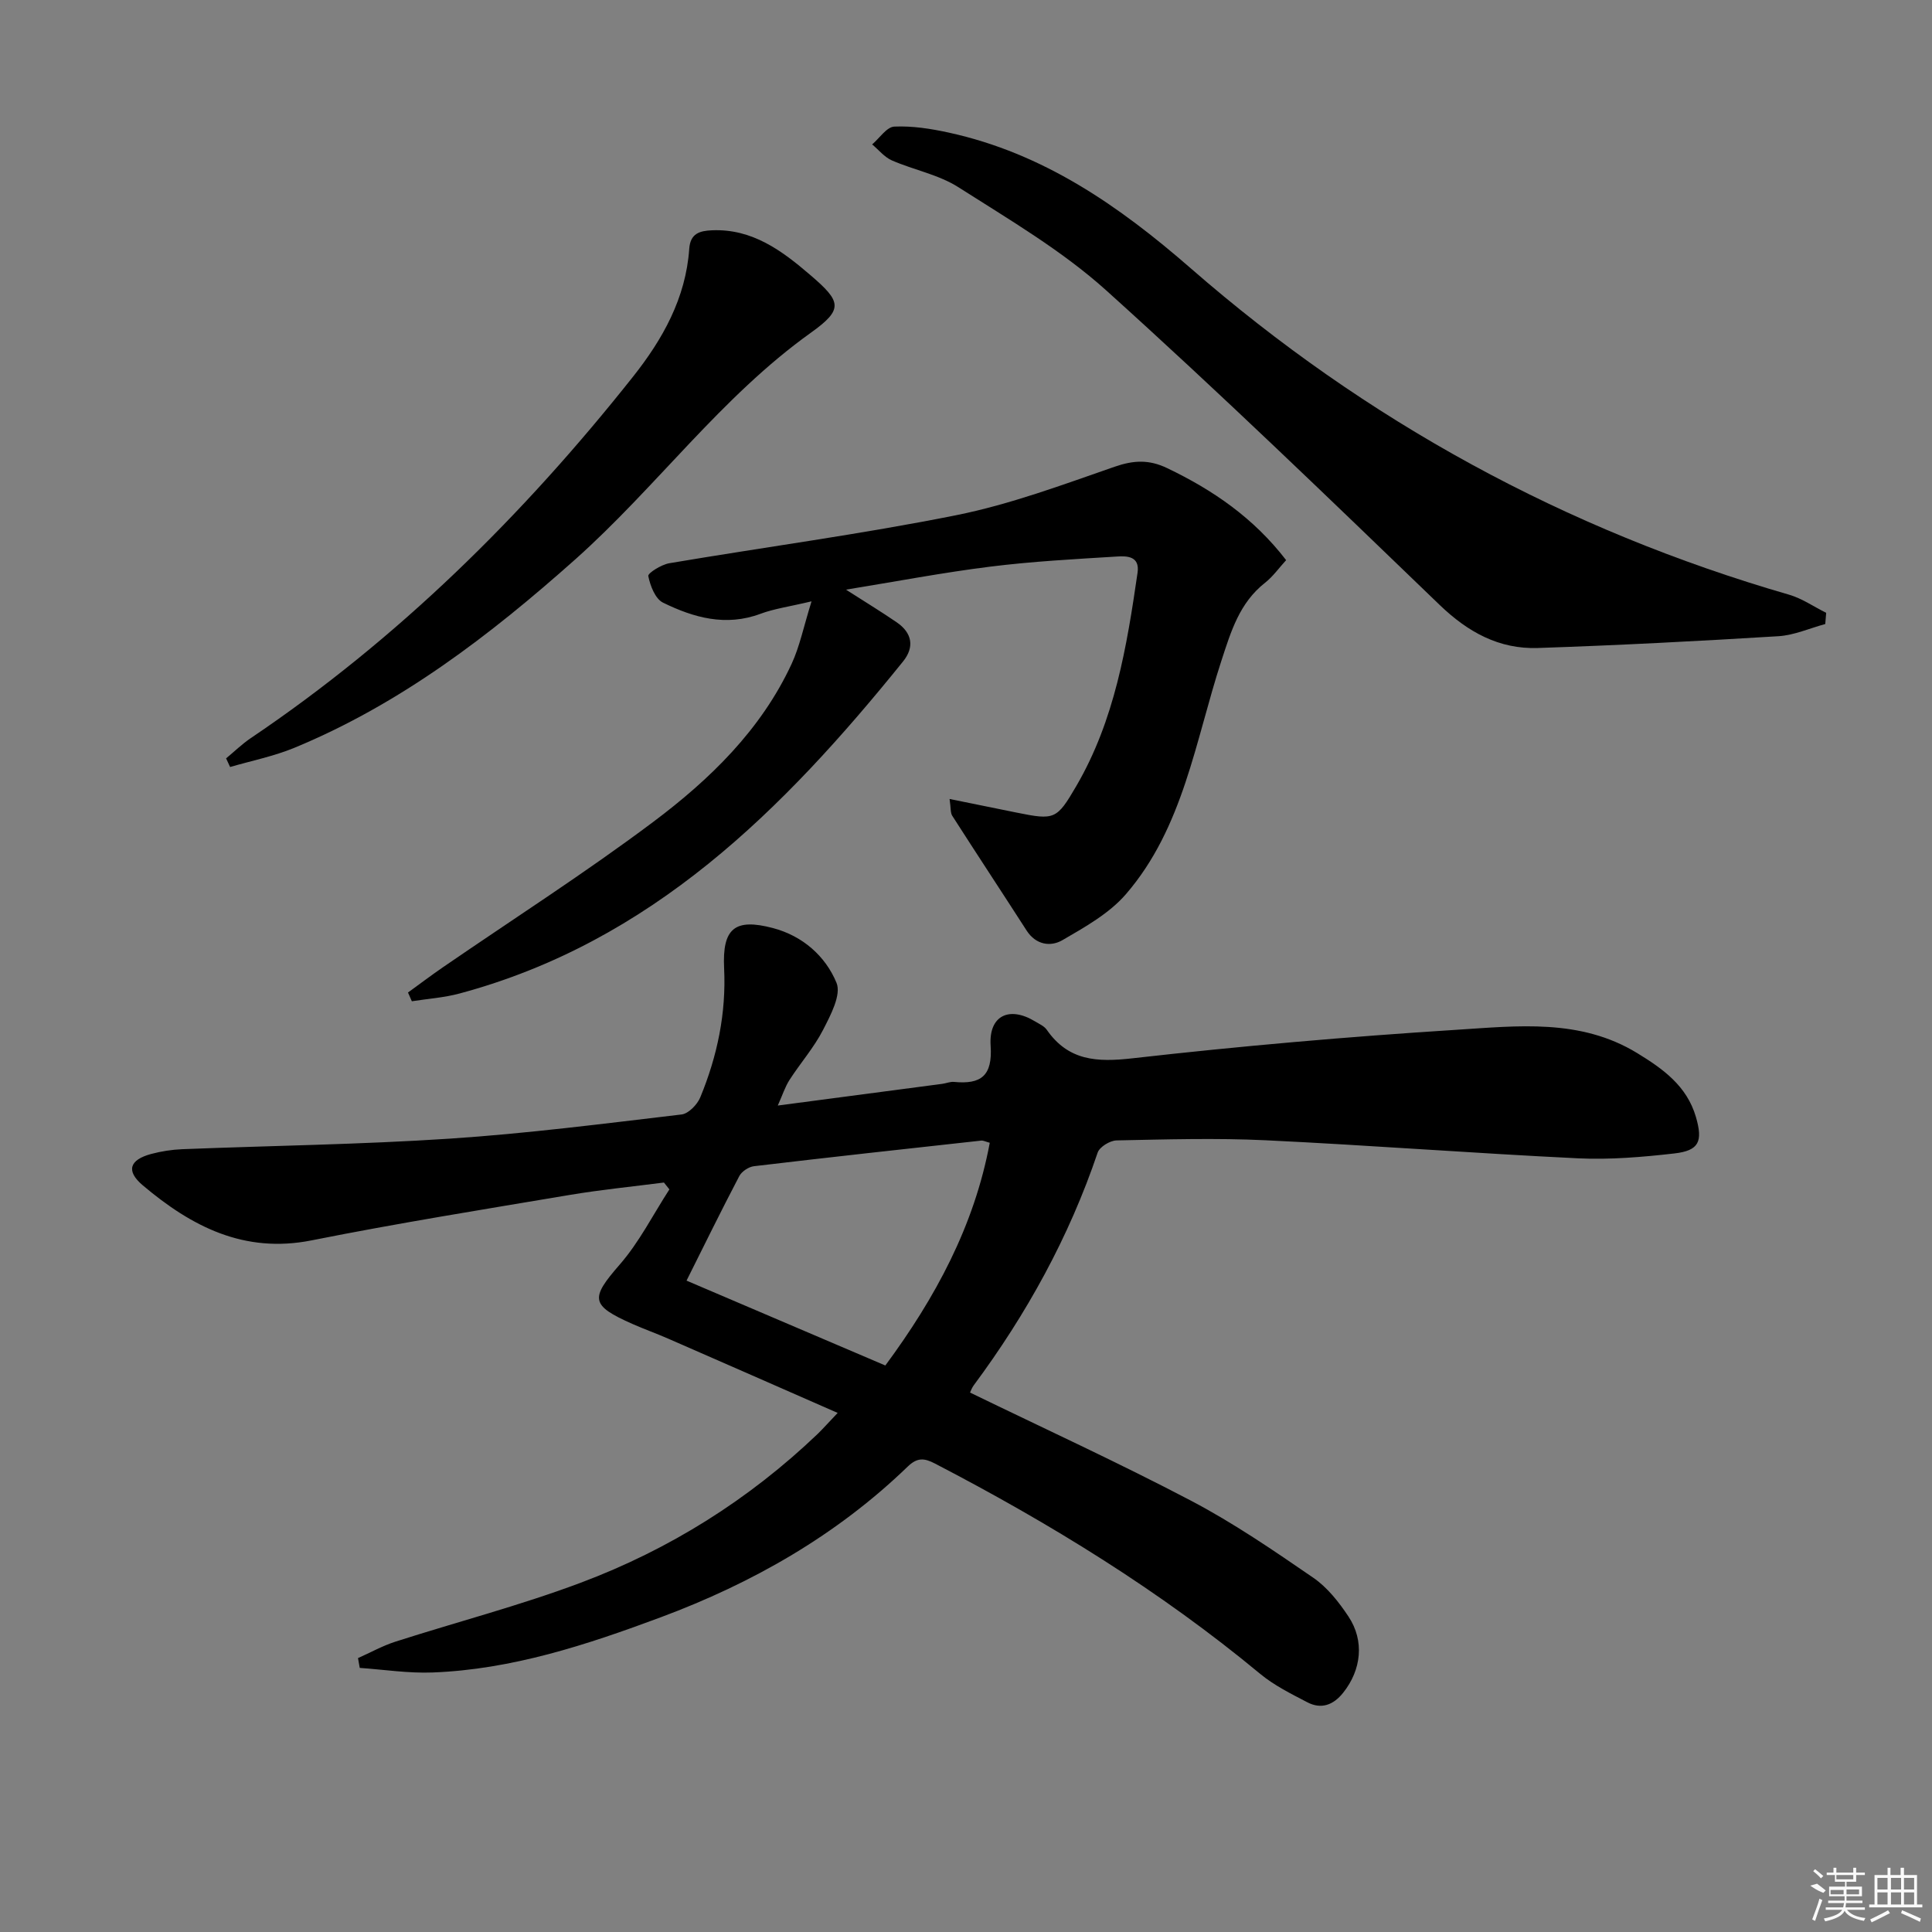 <svg enable-background="new 0 0 400 400" viewBox="0 0 400 400" xmlns="http://www.w3.org/2000/svg"><rect x="0" y="0" width="400" height="400" fill="#808080" stroke="none"/><path d="m173.43 292.53c-12.26-5.38-23.66-10.39-35.07-15.37-2.43-1.06-4.94-1.96-7.37-3.03-8.8-3.89-8.79-5.3-2.67-12.33 4.04-4.64 6.89-10.33 10.27-15.55-.38-.47-.75-.95-1.13-1.42-6.49.84-13.01 1.48-19.45 2.56-17.85 3-35.73 5.87-53.47 9.41-14.03 2.8-24.92-2.9-34.98-11.39-3.53-2.98-2.76-5.29 1.76-6.5 2.07-.55 4.24-.89 6.38-.98 18.45-.73 36.92-.97 55.34-2.18 16.06-1.06 32.07-3.12 48.07-5.01 1.44-.17 3.26-2.05 3.88-3.56 3.52-8.53 5.38-17.39 4.93-26.72-.4-8.27 2.22-10.39 10.09-8.32 6.16 1.62 10.89 5.8 13.18 11.34 1.03 2.48-1.23 6.72-2.79 9.76-1.88 3.66-4.68 6.84-6.93 10.33-.95 1.48-1.49 3.22-2.44 5.32 11.73-1.54 22.89-3.01 34.05-4.49.82-.11 1.65-.48 2.45-.4 5.58.54 7.99-1.25 7.57-7.5s3.86-8.26 9.18-5.04c.85.52 1.89.96 2.43 1.73 4.48 6.45 10.38 6.76 17.76 5.92 22.29-2.53 44.66-4.48 67.05-5.9 12.65-.8 25.65-2.38 37.44 4.82 5.37 3.28 10.29 6.81 12.16 13.22 1.48 5.1.65 6.97-4.47 7.56-6.59.75-13.29 1.32-19.89 1.01-21.58-1.04-43.13-2.71-64.71-3.74-10.27-.49-20.59-.18-30.88.03-1.36.03-3.51 1.34-3.91 2.52-5.92 17.49-14.7 33.42-25.67 48.2-.37.5-.58 1.13-.76 1.48 15.37 7.47 30.78 14.53 45.77 22.4 8.8 4.62 17.07 10.29 25.28 15.93 2.92 2 5.32 5.05 7.31 8.05 3.35 5.05 2.66 11.04-1.09 15.76-2.03 2.56-4.55 3.5-7.45 1.98-3.37-1.76-6.87-3.49-9.76-5.89-20.73-17.19-43.51-31.16-67.34-43.54-2.23-1.16-3.66-1.25-5.63.65-14.71 14.21-32.1 24.11-51.17 31.21-15.29 5.69-30.75 10.79-47.22 11.41-5 .19-10.04-.6-15.05-.95-.12-.68-.24-1.36-.36-2.03 2.57-1.14 5.05-2.53 7.71-3.39 12.78-4.1 25.82-7.49 38.37-12.2 18.4-6.9 34.86-17.22 49.13-30.86 1.14-1.12 2.22-2.34 4.1-4.31zm9.87-9.82c10.35-14.01 18.4-28.86 21.62-46.11-.84-.22-1.33-.5-1.78-.45-15.69 1.72-31.37 3.44-47.04 5.3-1.1.13-2.53 1.08-3.04 2.05-3.75 7.15-7.3 14.41-10.92 21.64 13.84 5.91 27.26 11.63 41.16 17.57z"/><path d="m84.47 205.49c2.42-1.75 4.79-3.55 7.25-5.24 14.52-9.98 29.39-19.49 43.48-30.05 11.74-8.8 22.35-19.07 28.69-32.74 1.68-3.62 2.48-7.66 4.13-12.96-4.65 1.11-7.73 1.52-10.57 2.58-7.18 2.68-13.84.8-20.18-2.31-1.61-.79-2.65-3.5-3.05-5.51-.12-.6 2.72-2.38 4.36-2.65 19.79-3.35 39.72-6 59.38-9.94 11.17-2.24 22.01-6.29 32.82-10.04 3.92-1.36 7.13-1.51 10.87.29 9.44 4.52 17.85 10.25 24.63 19.05-1.46 1.59-2.71 3.38-4.35 4.67-5.3 4.17-7.04 10-9.05 16.15-5.41 16.58-7.86 34.55-19.77 48.34-3.45 3.99-8.46 6.8-13.13 9.51-2.45 1.43-5.5 1.01-7.43-1.98-5.11-7.94-10.31-15.82-15.4-23.77-.39-.61-.27-1.56-.55-3.47 5.01 1.02 9.44 1.93 13.88 2.82 7.87 1.59 8.3 1.45 12.34-5.47 7.97-13.65 10.48-28.9 12.7-44.21.49-3.41-2.17-3.47-4.22-3.34-8.78.54-17.59 1.01-26.31 2.1-9.82 1.23-19.56 3.09-29.84 4.76 3.9 2.5 7.26 4.54 10.5 6.76 3.2 2.19 3.74 5.12 1.3 8.13-24.78 30.69-52.08 58.06-91.83 68.73-3.2.86-6.56 1.08-9.85 1.6-.26-.61-.53-1.21-.8-1.81z"/><path d="m377.9 129.2c-3.23.87-6.43 2.32-9.7 2.52-16.59 1.02-33.19 1.88-49.8 2.44-8.02.27-14.47-3.27-20.34-8.92-22.77-21.94-45.52-43.94-69.01-65.1-9.18-8.27-20.12-14.68-30.61-21.37-4.1-2.62-9.24-3.58-13.79-5.56-1.55-.68-2.73-2.19-4.08-3.31 1.53-1.3 3.01-3.62 4.59-3.69 3.74-.17 7.6.44 11.3 1.25 19.56 4.28 35.19 15.12 50.14 28.15 36.19 31.54 77.54 54.13 123.79 67.51 2.7.78 5.14 2.49 7.7 3.76-.07.77-.13 1.55-.19 2.32z"/><path d="m46.81 157.01c1.7-1.4 3.29-2.96 5.11-4.19 30.5-20.56 56.33-46.07 79.1-74.78 6.17-7.77 10.97-16.31 11.68-26.52.22-3.2 2.17-3.73 4.7-3.84 8.34-.36 14.48 4.21 20.34 9.24 6.44 5.51 6.97 7.08.15 11.96-18.62 13.31-31.96 31.95-48.84 46.98-17.6 15.67-36.13 29.88-58.09 38.96-4.26 1.76-8.87 2.68-13.32 3.98-.29-.61-.56-1.2-.83-1.79z"/><g fill="#fafafa"><path d="m374.8 390.4 1.4-.4c.7.5 1.3 1 1.8 1.4l-.5.5c-1.5-.6-2.1-1.1-2.7-1.5zm1 7.3-.6-.3c.5-1.4 1.1-2.8 1.5-4.3.2.1.4.2.6.3-.5 1.3-1 2.8-1.5 4.3zm-.4-10.3.4-.4c.4.3 1 .8 1.7 1.4l-.5.5c-.4-.5-1-1-1.6-1.5zm2.5.3h1.7v-1h.6v1h3.5v-1h.6v1h1.8v.5h-1.8v1.4h-2v1h3.2v2h-3.2v.9h3.3v.5h-3.4c0 .3-.1.6-.1.9h4v.5h-3.7c.7.9 1.9 1.5 3.8 1.7-.1.2-.2.4-.3.6-2.1-.4-3.5-1.1-4-2.1-.4 1-1.8 1.7-4 2.2-.1-.2-.2-.4-.3-.6 2.1-.4 3.4-1 3.8-1.8h-3.4v-.5h3.6c.1-.3.1-.6.2-.9h-3.3v-.5h3.4c0-.3 0-.6 0-.9h-3.2v-2h3.3v-1h-2.1v-1.4h-1.7v-.5zm1.1 3.5v1h2.7c0-.3 0-.4 0-.4 0-.1 0-.2 0-.2 0-.1 0-.2 0-.3h-2.7zm1.2-3v.9h3.5v-.9zm4.7 3h-2.6v.6.4h2.6z"/><path d="m393.6 386.7h.6v1.5h2.7v6.1h1.1v.6h-11v-.6h1.1v-6.1h2.7v-1.5h.6v1.5h2.1v-1.5zm-2.7 8.8.4.6c-1.2.6-2.5 1.3-3.8 1.9-.1-.2-.2-.4-.3-.6 1.2-.6 2.5-1.2 3.7-1.9zm-2.2-6.7v2.4h2.1v-2.4zm0 3v2.5h2.1v-2.5zm2.8-3v2.4h2.1v-2.4zm0 3v2.5h2.1v-2.5zm6 6.1c-1.4-.7-2.7-1.3-3.9-1.8l.2-.6c1.5.6 2.7 1.2 3.9 1.7zm-1.2-9.1h-2.1v2.4h2.1zm-2.1 3v2.5h2.1v-2.5z"/></g></svg>